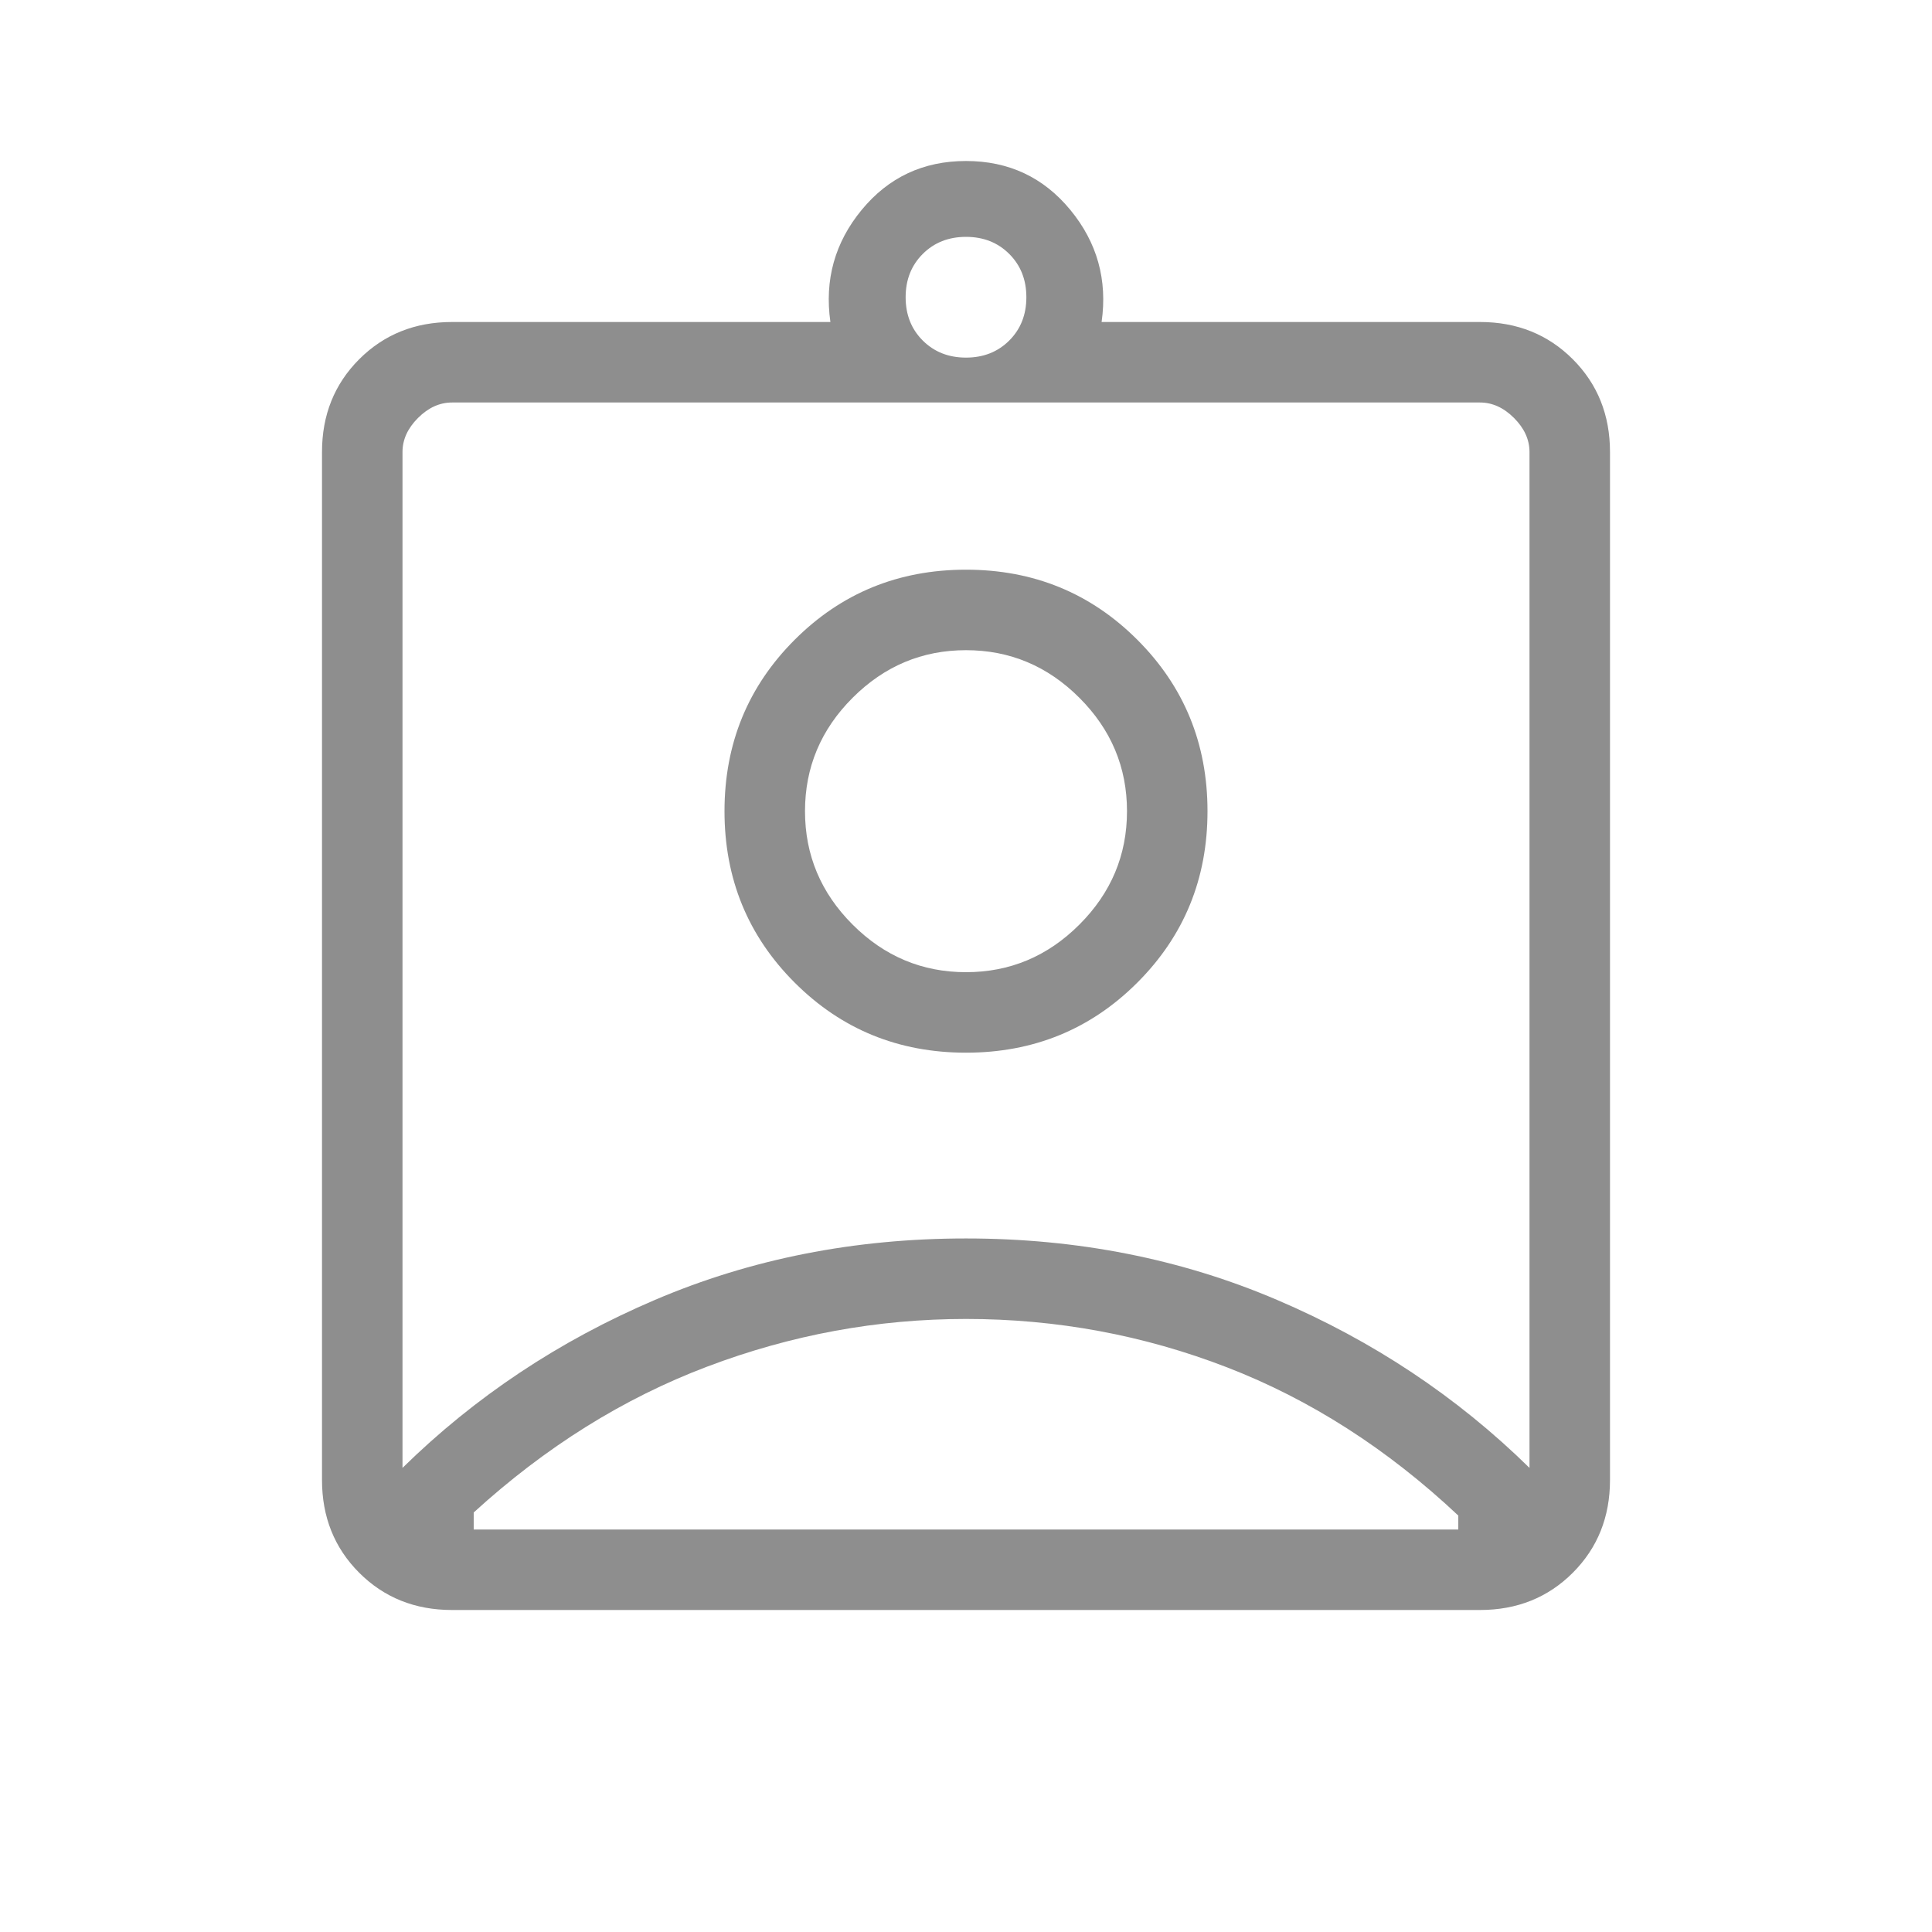<svg width="90" height="90" viewBox="0 0 90 90" fill="none" xmlns="http://www.w3.org/2000/svg">
<mask id="mask0_424_5337" style="mask-type:alpha" maskUnits="userSpaceOnUse" x="0" y="0" width="90" height="90">
<rect width="90" height="90" fill="#D9D9D9"/>
</mask>
<g mask="url(#mask0_424_5337)">
<path d="M21.058 75C19.332 75 17.891 74.422 16.734 73.266C15.578 72.109 15 70.668 15 68.942V21.058C15 19.332 15.578 17.891 16.734 16.734C17.891 15.578 19.332 15 21.058 15H38.683C38.404 13.038 38.889 11.298 40.139 9.779C41.389 8.26 43.01 7.5 45 7.5C46.99 7.5 48.611 8.26 49.861 9.779C51.111 11.298 51.596 13.038 51.317 15H68.942C70.668 15 72.109 15.578 73.266 16.734C74.422 17.891 75 19.332 75 21.058V68.942C75 70.668 74.422 72.109 73.266 73.266C72.109 74.422 70.668 75 68.942 75H21.058ZM45 16.659C45.812 16.659 46.484 16.393 47.016 15.862C47.547 15.331 47.812 14.659 47.812 13.846C47.812 13.034 47.547 12.362 47.016 11.831C46.484 11.299 45.812 11.034 45 11.034C44.188 11.034 43.516 11.299 42.984 11.831C42.453 12.362 42.188 13.034 42.188 13.846C42.188 14.659 42.453 15.331 42.984 15.862C43.516 16.393 44.188 16.659 45 16.659ZM18.75 68.38C22.125 65.067 26.047 62.458 30.516 60.552C34.984 58.645 39.812 57.692 45 57.692C50.188 57.692 55.016 58.645 59.484 60.552C63.953 62.458 67.875 65.067 71.25 68.38V21.058C71.25 20.481 71.01 19.952 70.529 19.471C70.048 18.99 69.519 18.75 68.942 18.75H21.058C20.481 18.75 19.952 18.99 19.471 19.471C18.99 19.952 18.75 20.481 18.75 21.058V68.38ZM45 49.038C48.144 49.038 50.805 47.95 52.983 45.772C55.161 43.594 56.25 40.933 56.25 37.788C56.25 34.644 55.161 31.983 52.983 29.805C50.805 27.627 48.144 26.538 45 26.538C41.856 26.538 39.195 27.627 37.017 29.805C34.839 31.983 33.75 34.644 33.75 37.788C33.75 40.933 34.839 43.594 37.017 45.772C39.195 47.95 41.856 49.038 45 49.038ZM22.067 71.25H67.933V70.601C64.635 67.5 61.043 65.198 57.159 63.696C53.274 62.194 49.221 61.442 45 61.442C40.875 61.442 36.858 62.181 32.95 63.66C29.041 65.138 25.413 67.404 22.067 70.457V71.25ZM45 45.288C42.957 45.288 41.196 44.549 39.718 43.071C38.239 41.593 37.5 39.832 37.5 37.788C37.5 35.745 38.239 33.984 39.718 32.506C41.196 31.028 42.957 30.288 45 30.288C47.043 30.288 48.804 31.028 50.282 32.506C51.761 33.984 52.5 35.745 52.5 37.788C52.5 39.832 51.761 41.593 50.282 43.071C48.804 44.549 47.043 45.288 45 45.288Z" fill="#8E8E8E"/>
</g>
</svg>
